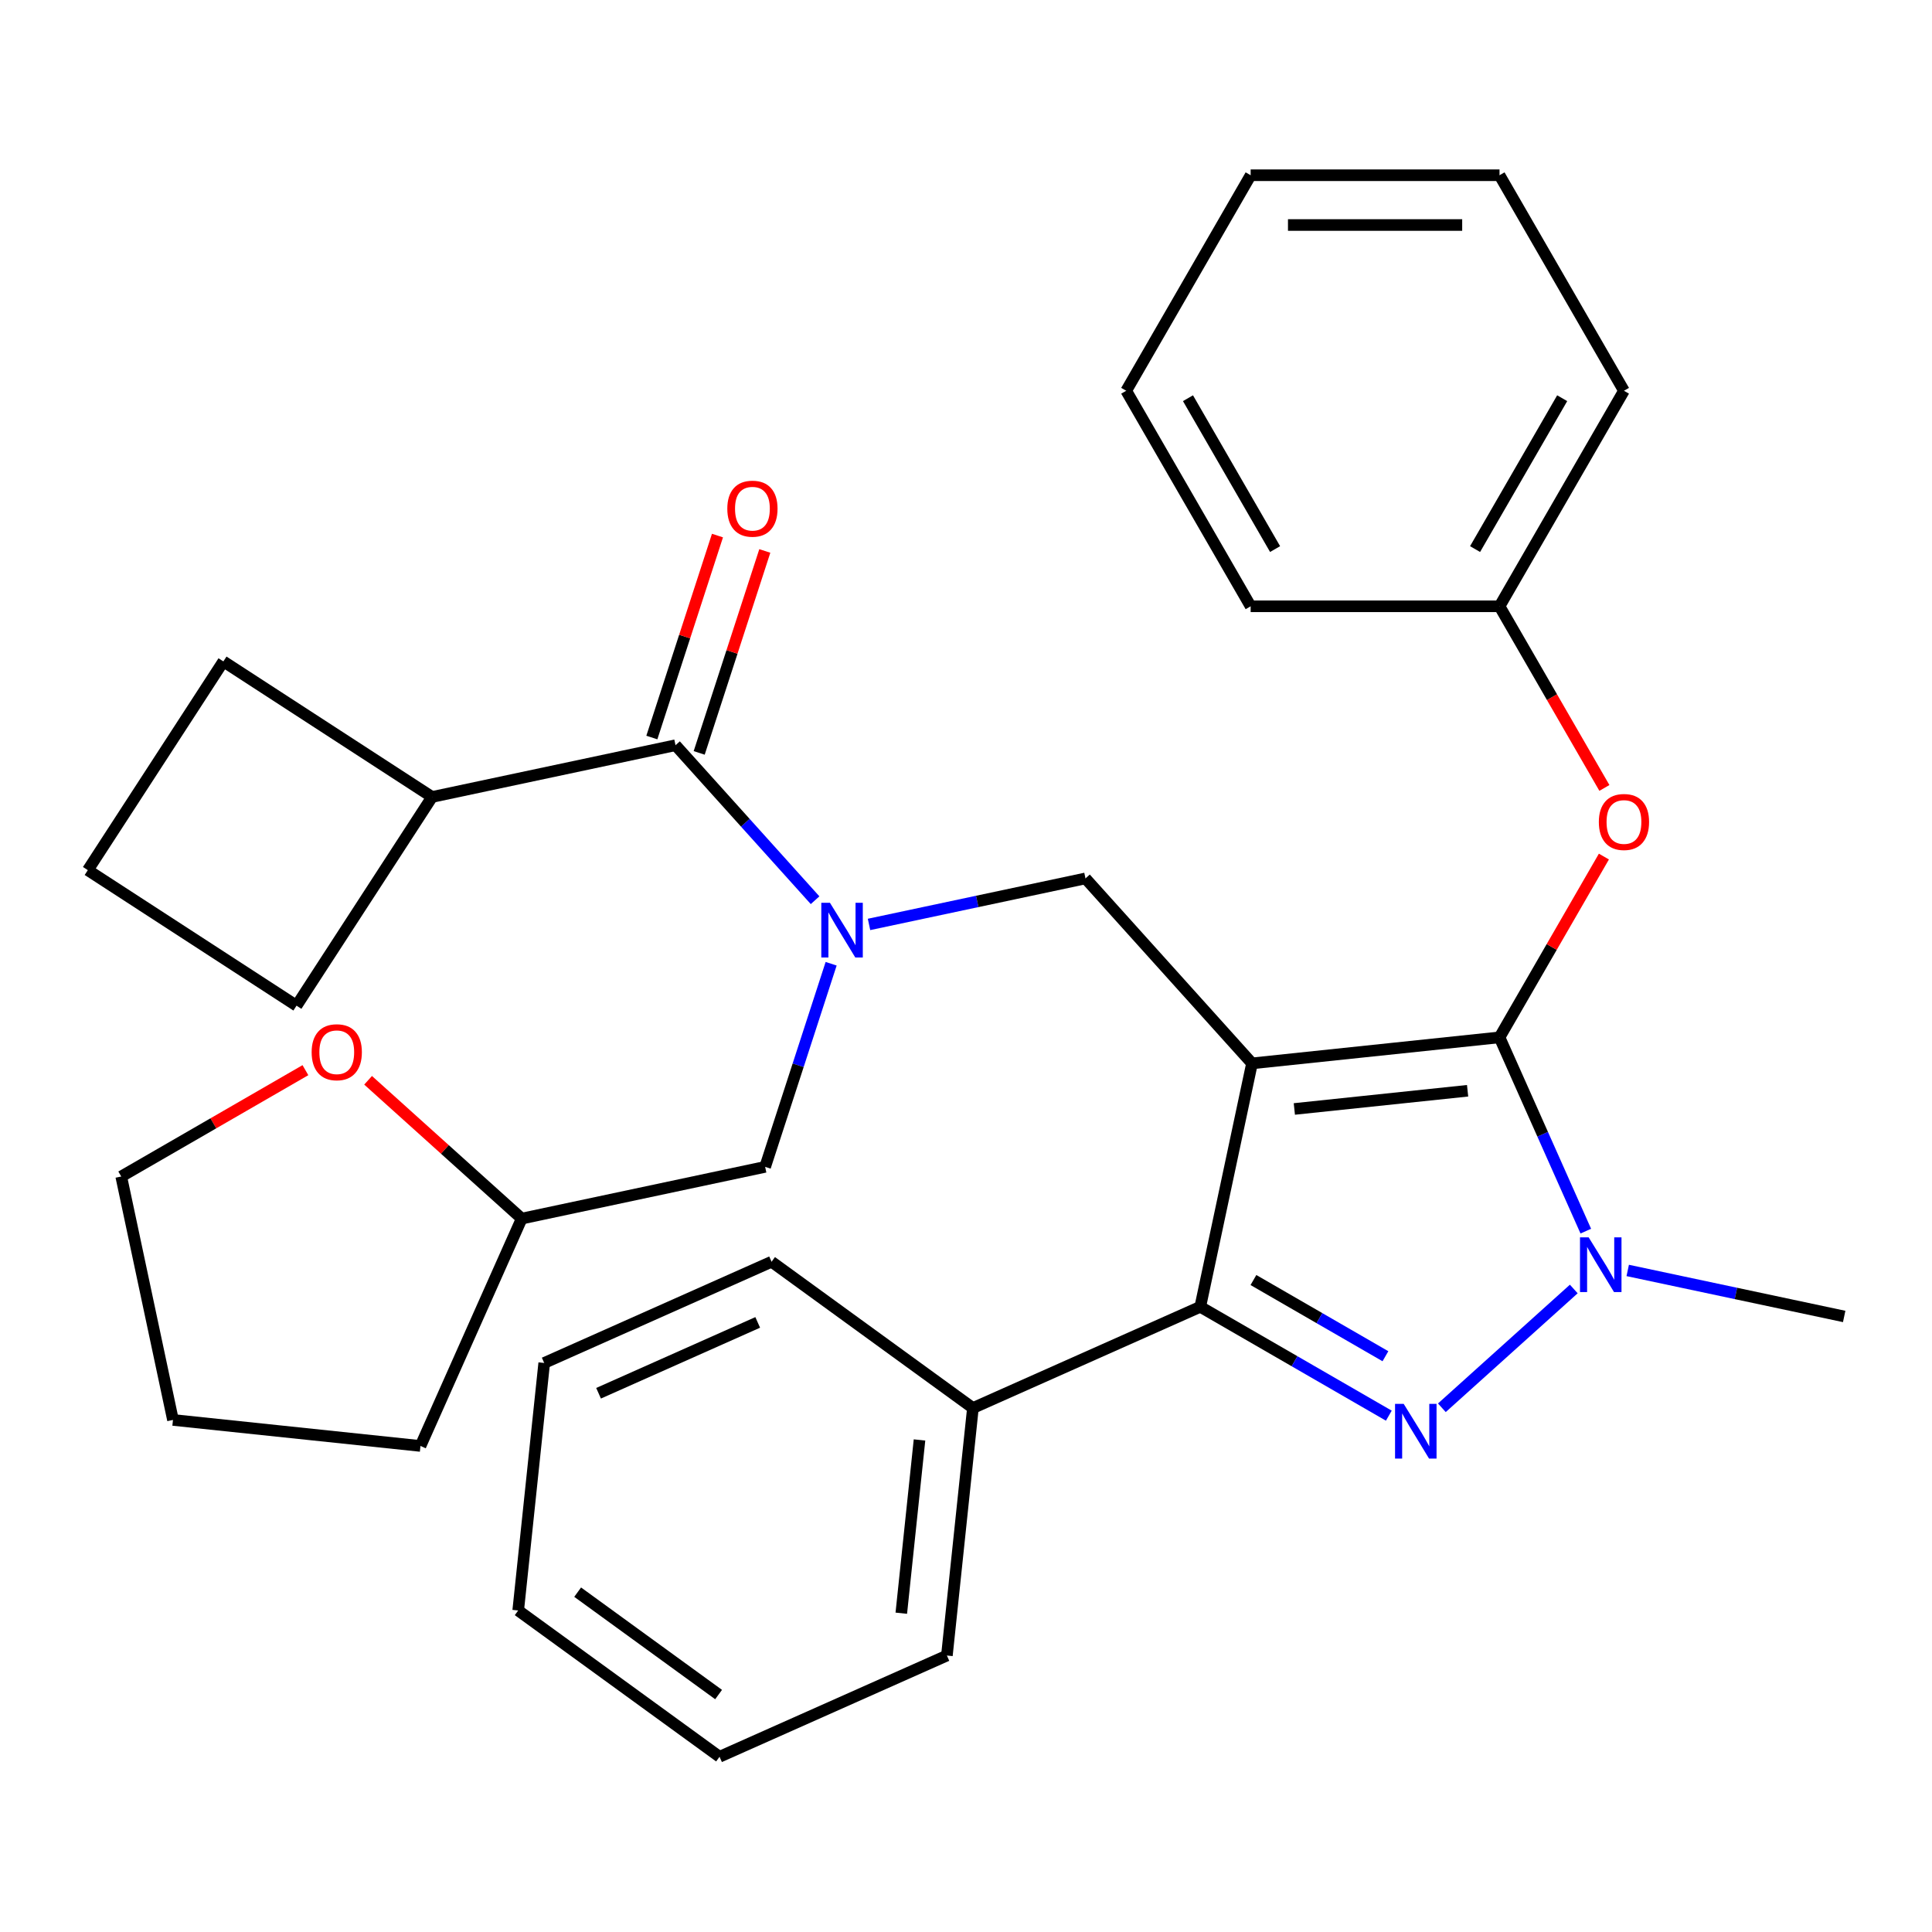 <?xml version='1.0' encoding='iso-8859-1'?>
<svg version='1.1' baseProfile='full'
              xmlns='http://www.w3.org/2000/svg'
                      xmlns:rdkit='http://www.rdkit.org/xml'
                      xmlns:xlink='http://www.w3.org/1999/xlink'
                  xml:space='preserve'
width='1000px' height='1000px' viewBox='0 0 1000 1000'>
<!-- END OF HEADER -->
<rect style='opacity:1.0;fill:#FFFFFF;stroke:none' width='1000' height='1000' x='0' y='0'> </rect>
<path class='bond-0' d='M 223.647,412.505 L 115.613,342.347' style='fill:none;fill-rule:evenodd;stroke:#000000;stroke-width:6px;stroke-linecap:butt;stroke-linejoin:miter;stroke-opacity:1' />
<path class='bond-1' d='M 223.647,412.505 L 153.489,520.539' style='fill:none;fill-rule:evenodd;stroke:#000000;stroke-width:6px;stroke-linecap:butt;stroke-linejoin:miter;stroke-opacity:1' />
<path class='bond-2' d='M 223.647,412.505 L 349.648,385.723' style='fill:none;fill-rule:evenodd;stroke:#000000;stroke-width:6px;stroke-linecap:butt;stroke-linejoin:miter;stroke-opacity:1' />
<path class='bond-3' d='M 449.804,478.484 L 505.824,466.577' style='fill:none;fill-rule:evenodd;stroke:#0000FF;stroke-width:6px;stroke-linecap:butt;stroke-linejoin:miter;stroke-opacity:1' />
<path class='bond-3' d='M 505.824,466.577 L 561.845,454.669' style='fill:none;fill-rule:evenodd;stroke:#000000;stroke-width:6px;stroke-linecap:butt;stroke-linejoin:miter;stroke-opacity:1' />
<path class='bond-4' d='M 421.883,465.947 L 385.766,425.835' style='fill:none;fill-rule:evenodd;stroke:#0000FF;stroke-width:6px;stroke-linecap:butt;stroke-linejoin:miter;stroke-opacity:1' />
<path class='bond-4' d='M 385.766,425.835 L 349.648,385.723' style='fill:none;fill-rule:evenodd;stroke:#000000;stroke-width:6px;stroke-linecap:butt;stroke-linejoin:miter;stroke-opacity:1' />
<path class='bond-5' d='M 430.196,498.832 L 413.117,551.398' style='fill:none;fill-rule:evenodd;stroke:#0000FF;stroke-width:6px;stroke-linecap:butt;stroke-linejoin:miter;stroke-opacity:1' />
<path class='bond-5' d='M 413.117,551.398 L 396.037,603.963' style='fill:none;fill-rule:evenodd;stroke:#000000;stroke-width:6px;stroke-linecap:butt;stroke-linejoin:miter;stroke-opacity:1' />
<path class='bond-6' d='M 361.9,389.703 L 378.882,337.438' style='fill:none;fill-rule:evenodd;stroke:#000000;stroke-width:6px;stroke-linecap:butt;stroke-linejoin:miter;stroke-opacity:1' />
<path class='bond-6' d='M 378.882,337.438 L 395.864,285.172' style='fill:none;fill-rule:evenodd;stroke:#FF0000;stroke-width:6px;stroke-linecap:butt;stroke-linejoin:miter;stroke-opacity:1' />
<path class='bond-6' d='M 337.397,381.742 L 354.379,329.477' style='fill:none;fill-rule:evenodd;stroke:#000000;stroke-width:6px;stroke-linecap:butt;stroke-linejoin:miter;stroke-opacity:1' />
<path class='bond-6' d='M 354.379,329.477 L 371.362,277.211' style='fill:none;fill-rule:evenodd;stroke:#FF0000;stroke-width:6px;stroke-linecap:butt;stroke-linejoin:miter;stroke-opacity:1' />
<path class='bond-7' d='M 45.455,450.381 L 153.489,520.539' style='fill:none;fill-rule:evenodd;stroke:#000000;stroke-width:6px;stroke-linecap:butt;stroke-linejoin:miter;stroke-opacity:1' />
<path class='bond-8' d='M 45.455,450.381 L 115.613,342.347' style='fill:none;fill-rule:evenodd;stroke:#000000;stroke-width:6px;stroke-linecap:butt;stroke-linejoin:miter;stroke-opacity:1' />
<path class='bond-9' d='M 561.845,454.669 L 648.039,550.399' style='fill:none;fill-rule:evenodd;stroke:#000000;stroke-width:6px;stroke-linecap:butt;stroke-linejoin:miter;stroke-opacity:1' />
<path class='bond-10' d='M 820.806,637.233 L 798.478,587.083' style='fill:none;fill-rule:evenodd;stroke:#0000FF;stroke-width:6px;stroke-linecap:butt;stroke-linejoin:miter;stroke-opacity:1' />
<path class='bond-10' d='M 798.478,587.083 L 776.15,536.934' style='fill:none;fill-rule:evenodd;stroke:#000000;stroke-width:6px;stroke-linecap:butt;stroke-linejoin:miter;stroke-opacity:1' />
<path class='bond-11' d='M 814.584,667.183 L 746.306,728.661' style='fill:none;fill-rule:evenodd;stroke:#0000FF;stroke-width:6px;stroke-linecap:butt;stroke-linejoin:miter;stroke-opacity:1' />
<path class='bond-12' d='M 842.505,657.58 L 898.525,669.488' style='fill:none;fill-rule:evenodd;stroke:#0000FF;stroke-width:6px;stroke-linecap:butt;stroke-linejoin:miter;stroke-opacity:1' />
<path class='bond-12' d='M 898.525,669.488 L 954.545,681.395' style='fill:none;fill-rule:evenodd;stroke:#000000;stroke-width:6px;stroke-linecap:butt;stroke-linejoin:miter;stroke-opacity:1' />
<path class='bond-13' d='M 776.15,536.934 L 803.163,490.145' style='fill:none;fill-rule:evenodd;stroke:#000000;stroke-width:6px;stroke-linecap:butt;stroke-linejoin:miter;stroke-opacity:1' />
<path class='bond-13' d='M 803.163,490.145 L 830.177,443.356' style='fill:none;fill-rule:evenodd;stroke:#FF0000;stroke-width:6px;stroke-linecap:butt;stroke-linejoin:miter;stroke-opacity:1' />
<path class='bond-14' d='M 776.15,536.934 L 648.039,550.399' style='fill:none;fill-rule:evenodd;stroke:#000000;stroke-width:6px;stroke-linecap:butt;stroke-linejoin:miter;stroke-opacity:1' />
<path class='bond-14' d='M 759.626,564.575 L 669.949,574.001' style='fill:none;fill-rule:evenodd;stroke:#000000;stroke-width:6px;stroke-linecap:butt;stroke-linejoin:miter;stroke-opacity:1' />
<path class='bond-15' d='M 648.039,550.399 L 621.257,676.4' style='fill:none;fill-rule:evenodd;stroke:#000000;stroke-width:6px;stroke-linecap:butt;stroke-linejoin:miter;stroke-opacity:1' />
<path class='bond-16' d='M 621.257,676.4 L 503.578,728.794' style='fill:none;fill-rule:evenodd;stroke:#000000;stroke-width:6px;stroke-linecap:butt;stroke-linejoin:miter;stroke-opacity:1' />
<path class='bond-17' d='M 621.257,676.4 L 670.056,704.574' style='fill:none;fill-rule:evenodd;stroke:#000000;stroke-width:6px;stroke-linecap:butt;stroke-linejoin:miter;stroke-opacity:1' />
<path class='bond-17' d='M 670.056,704.574 L 718.855,732.748' style='fill:none;fill-rule:evenodd;stroke:#0000FF;stroke-width:6px;stroke-linecap:butt;stroke-linejoin:miter;stroke-opacity:1' />
<path class='bond-17' d='M 648.778,662.54 L 682.937,682.262' style='fill:none;fill-rule:evenodd;stroke:#000000;stroke-width:6px;stroke-linecap:butt;stroke-linejoin:miter;stroke-opacity:1' />
<path class='bond-17' d='M 682.937,682.262 L 717.097,701.984' style='fill:none;fill-rule:evenodd;stroke:#0000FF;stroke-width:6px;stroke-linecap:butt;stroke-linejoin:miter;stroke-opacity:1' />
<path class='bond-18' d='M 190.527,559.156 L 230.281,594.951' style='fill:none;fill-rule:evenodd;stroke:#FF0000;stroke-width:6px;stroke-linecap:butt;stroke-linejoin:miter;stroke-opacity:1' />
<path class='bond-18' d='M 230.281,594.951 L 270.036,630.746' style='fill:none;fill-rule:evenodd;stroke:#000000;stroke-width:6px;stroke-linecap:butt;stroke-linejoin:miter;stroke-opacity:1' />
<path class='bond-19' d='M 158.086,553.916 L 110.417,581.437' style='fill:none;fill-rule:evenodd;stroke:#FF0000;stroke-width:6px;stroke-linecap:butt;stroke-linejoin:miter;stroke-opacity:1' />
<path class='bond-19' d='M 110.417,581.437 L 62.748,608.959' style='fill:none;fill-rule:evenodd;stroke:#000000;stroke-width:6px;stroke-linecap:butt;stroke-linejoin:miter;stroke-opacity:1' />
<path class='bond-20' d='M 270.036,630.746 L 396.037,603.963' style='fill:none;fill-rule:evenodd;stroke:#000000;stroke-width:6px;stroke-linecap:butt;stroke-linejoin:miter;stroke-opacity:1' />
<path class='bond-21' d='M 270.036,630.746 L 217.641,748.425' style='fill:none;fill-rule:evenodd;stroke:#000000;stroke-width:6px;stroke-linecap:butt;stroke-linejoin:miter;stroke-opacity:1' />
<path class='bond-22' d='M 62.748,608.959 L 89.531,734.96' style='fill:none;fill-rule:evenodd;stroke:#000000;stroke-width:6px;stroke-linecap:butt;stroke-linejoin:miter;stroke-opacity:1' />
<path class='bond-23' d='M 830.431,407.835 L 803.291,360.826' style='fill:none;fill-rule:evenodd;stroke:#FF0000;stroke-width:6px;stroke-linecap:butt;stroke-linejoin:miter;stroke-opacity:1' />
<path class='bond-23' d='M 803.291,360.826 L 776.15,313.817' style='fill:none;fill-rule:evenodd;stroke:#000000;stroke-width:6px;stroke-linecap:butt;stroke-linejoin:miter;stroke-opacity:1' />
<path class='bond-24' d='M 840.558,202.259 L 776.15,313.817' style='fill:none;fill-rule:evenodd;stroke:#000000;stroke-width:6px;stroke-linecap:butt;stroke-linejoin:miter;stroke-opacity:1' />
<path class='bond-24' d='M 808.585,206.111 L 763.5,284.202' style='fill:none;fill-rule:evenodd;stroke:#000000;stroke-width:6px;stroke-linecap:butt;stroke-linejoin:miter;stroke-opacity:1' />
<path class='bond-25' d='M 840.558,202.259 L 776.15,90.701' style='fill:none;fill-rule:evenodd;stroke:#000000;stroke-width:6px;stroke-linecap:butt;stroke-linejoin:miter;stroke-opacity:1' />
<path class='bond-26' d='M 776.15,313.817 L 647.334,313.817' style='fill:none;fill-rule:evenodd;stroke:#000000;stroke-width:6px;stroke-linecap:butt;stroke-linejoin:miter;stroke-opacity:1' />
<path class='bond-27' d='M 776.15,90.701 L 647.334,90.701' style='fill:none;fill-rule:evenodd;stroke:#000000;stroke-width:6px;stroke-linecap:butt;stroke-linejoin:miter;stroke-opacity:1' />
<path class='bond-27' d='M 756.828,116.464 L 666.656,116.464' style='fill:none;fill-rule:evenodd;stroke:#000000;stroke-width:6px;stroke-linecap:butt;stroke-linejoin:miter;stroke-opacity:1' />
<path class='bond-28' d='M 503.578,728.794 L 490.113,856.905' style='fill:none;fill-rule:evenodd;stroke:#000000;stroke-width:6px;stroke-linecap:butt;stroke-linejoin:miter;stroke-opacity:1' />
<path class='bond-28' d='M 475.936,745.318 L 466.51,834.995' style='fill:none;fill-rule:evenodd;stroke:#000000;stroke-width:6px;stroke-linecap:butt;stroke-linejoin:miter;stroke-opacity:1' />
<path class='bond-29' d='M 503.578,728.794 L 399.363,653.078' style='fill:none;fill-rule:evenodd;stroke:#000000;stroke-width:6px;stroke-linecap:butt;stroke-linejoin:miter;stroke-opacity:1' />
<path class='bond-30' d='M 490.113,856.905 L 372.433,909.299' style='fill:none;fill-rule:evenodd;stroke:#000000;stroke-width:6px;stroke-linecap:butt;stroke-linejoin:miter;stroke-opacity:1' />
<path class='bond-31' d='M 372.433,909.299 L 268.219,833.583' style='fill:none;fill-rule:evenodd;stroke:#000000;stroke-width:6px;stroke-linecap:butt;stroke-linejoin:miter;stroke-opacity:1' />
<path class='bond-31' d='M 371.944,877.098 L 298.994,824.097' style='fill:none;fill-rule:evenodd;stroke:#000000;stroke-width:6px;stroke-linecap:butt;stroke-linejoin:miter;stroke-opacity:1' />
<path class='bond-32' d='M 268.219,833.583 L 281.684,705.472' style='fill:none;fill-rule:evenodd;stroke:#000000;stroke-width:6px;stroke-linecap:butt;stroke-linejoin:miter;stroke-opacity:1' />
<path class='bond-33' d='M 281.684,705.472 L 399.363,653.078' style='fill:none;fill-rule:evenodd;stroke:#000000;stroke-width:6px;stroke-linecap:butt;stroke-linejoin:miter;stroke-opacity:1' />
<path class='bond-33' d='M 309.814,721.149 L 392.19,684.473' style='fill:none;fill-rule:evenodd;stroke:#000000;stroke-width:6px;stroke-linecap:butt;stroke-linejoin:miter;stroke-opacity:1' />
<path class='bond-34' d='M 647.334,90.701 L 582.926,202.259' style='fill:none;fill-rule:evenodd;stroke:#000000;stroke-width:6px;stroke-linecap:butt;stroke-linejoin:miter;stroke-opacity:1' />
<path class='bond-35' d='M 647.334,313.817 L 582.926,202.259' style='fill:none;fill-rule:evenodd;stroke:#000000;stroke-width:6px;stroke-linecap:butt;stroke-linejoin:miter;stroke-opacity:1' />
<path class='bond-35' d='M 659.984,284.202 L 614.898,206.111' style='fill:none;fill-rule:evenodd;stroke:#000000;stroke-width:6px;stroke-linecap:butt;stroke-linejoin:miter;stroke-opacity:1' />
<path class='bond-36' d='M 217.641,748.425 L 89.531,734.96' style='fill:none;fill-rule:evenodd;stroke:#000000;stroke-width:6px;stroke-linecap:butt;stroke-linejoin:miter;stroke-opacity:1' />
<path  class='atom-1' d='M 429.583 467.292
L 438.863 482.292
Q 439.783 483.772, 441.263 486.452
Q 442.743 489.132, 442.823 489.292
L 442.823 467.292
L 446.583 467.292
L 446.583 495.612
L 442.703 495.612
L 432.743 479.212
Q 431.583 477.292, 430.343 475.092
Q 429.143 472.892, 428.783 472.212
L 428.783 495.612
L 425.103 495.612
L 425.103 467.292
L 429.583 467.292
' fill='#0000FF'/>
<path  class='atom-3' d='M 376.455 263.291
Q 376.455 256.491, 379.815 252.691
Q 383.175 248.891, 389.455 248.891
Q 395.735 248.891, 399.095 252.691
Q 402.455 256.491, 402.455 263.291
Q 402.455 270.171, 399.055 274.091
Q 395.655 277.971, 389.455 277.971
Q 383.215 277.971, 379.815 274.091
Q 376.455 270.211, 376.455 263.291
M 389.455 274.771
Q 393.775 274.771, 396.095 271.891
Q 398.455 268.971, 398.455 263.291
Q 398.455 257.731, 396.095 254.931
Q 393.775 252.091, 389.455 252.091
Q 385.135 252.091, 382.775 254.891
Q 380.455 257.691, 380.455 263.291
Q 380.455 269.011, 382.775 271.891
Q 385.135 274.771, 389.455 274.771
' fill='#FF0000'/>
<path  class='atom-7' d='M 822.284 640.453
L 831.564 655.453
Q 832.484 656.933, 833.964 659.613
Q 835.444 662.293, 835.524 662.453
L 835.524 640.453
L 839.284 640.453
L 839.284 668.773
L 835.404 668.773
L 825.444 652.373
Q 824.284 650.453, 823.044 648.253
Q 821.844 646.053, 821.484 645.373
L 821.484 668.773
L 817.804 668.773
L 817.804 640.453
L 822.284 640.453
' fill='#0000FF'/>
<path  class='atom-11' d='M 726.555 726.648
L 735.835 741.648
Q 736.755 743.128, 738.235 745.808
Q 739.715 748.488, 739.795 748.648
L 739.795 726.648
L 743.555 726.648
L 743.555 754.968
L 739.675 754.968
L 729.715 738.568
Q 728.555 736.648, 727.315 734.448
Q 726.115 732.248, 725.755 731.568
L 725.755 754.968
L 722.075 754.968
L 722.075 726.648
L 726.555 726.648
' fill='#0000FF'/>
<path  class='atom-12' d='M 161.307 544.631
Q 161.307 537.831, 164.667 534.031
Q 168.027 530.231, 174.307 530.231
Q 180.587 530.231, 183.947 534.031
Q 187.307 537.831, 187.307 544.631
Q 187.307 551.511, 183.907 555.431
Q 180.507 559.311, 174.307 559.311
Q 168.067 559.311, 164.667 555.431
Q 161.307 551.551, 161.307 544.631
M 174.307 556.111
Q 178.627 556.111, 180.947 553.231
Q 183.307 550.311, 183.307 544.631
Q 183.307 539.071, 180.947 536.271
Q 178.627 533.431, 174.307 533.431
Q 169.987 533.431, 167.627 536.231
Q 165.307 539.031, 165.307 544.631
Q 165.307 550.351, 167.627 553.231
Q 169.987 556.111, 174.307 556.111
' fill='#FF0000'/>
<path  class='atom-16' d='M 827.558 425.455
Q 827.558 418.655, 830.918 414.855
Q 834.278 411.055, 840.558 411.055
Q 846.838 411.055, 850.198 414.855
Q 853.558 418.655, 853.558 425.455
Q 853.558 432.335, 850.158 436.255
Q 846.758 440.135, 840.558 440.135
Q 834.318 440.135, 830.918 436.255
Q 827.558 432.375, 827.558 425.455
M 840.558 436.935
Q 844.878 436.935, 847.198 434.055
Q 849.558 431.135, 849.558 425.455
Q 849.558 419.895, 847.198 417.095
Q 844.878 414.255, 840.558 414.255
Q 836.238 414.255, 833.878 417.055
Q 831.558 419.855, 831.558 425.455
Q 831.558 431.175, 833.878 434.055
Q 836.238 436.935, 840.558 436.935
' fill='#FF0000'/>
</svg>
